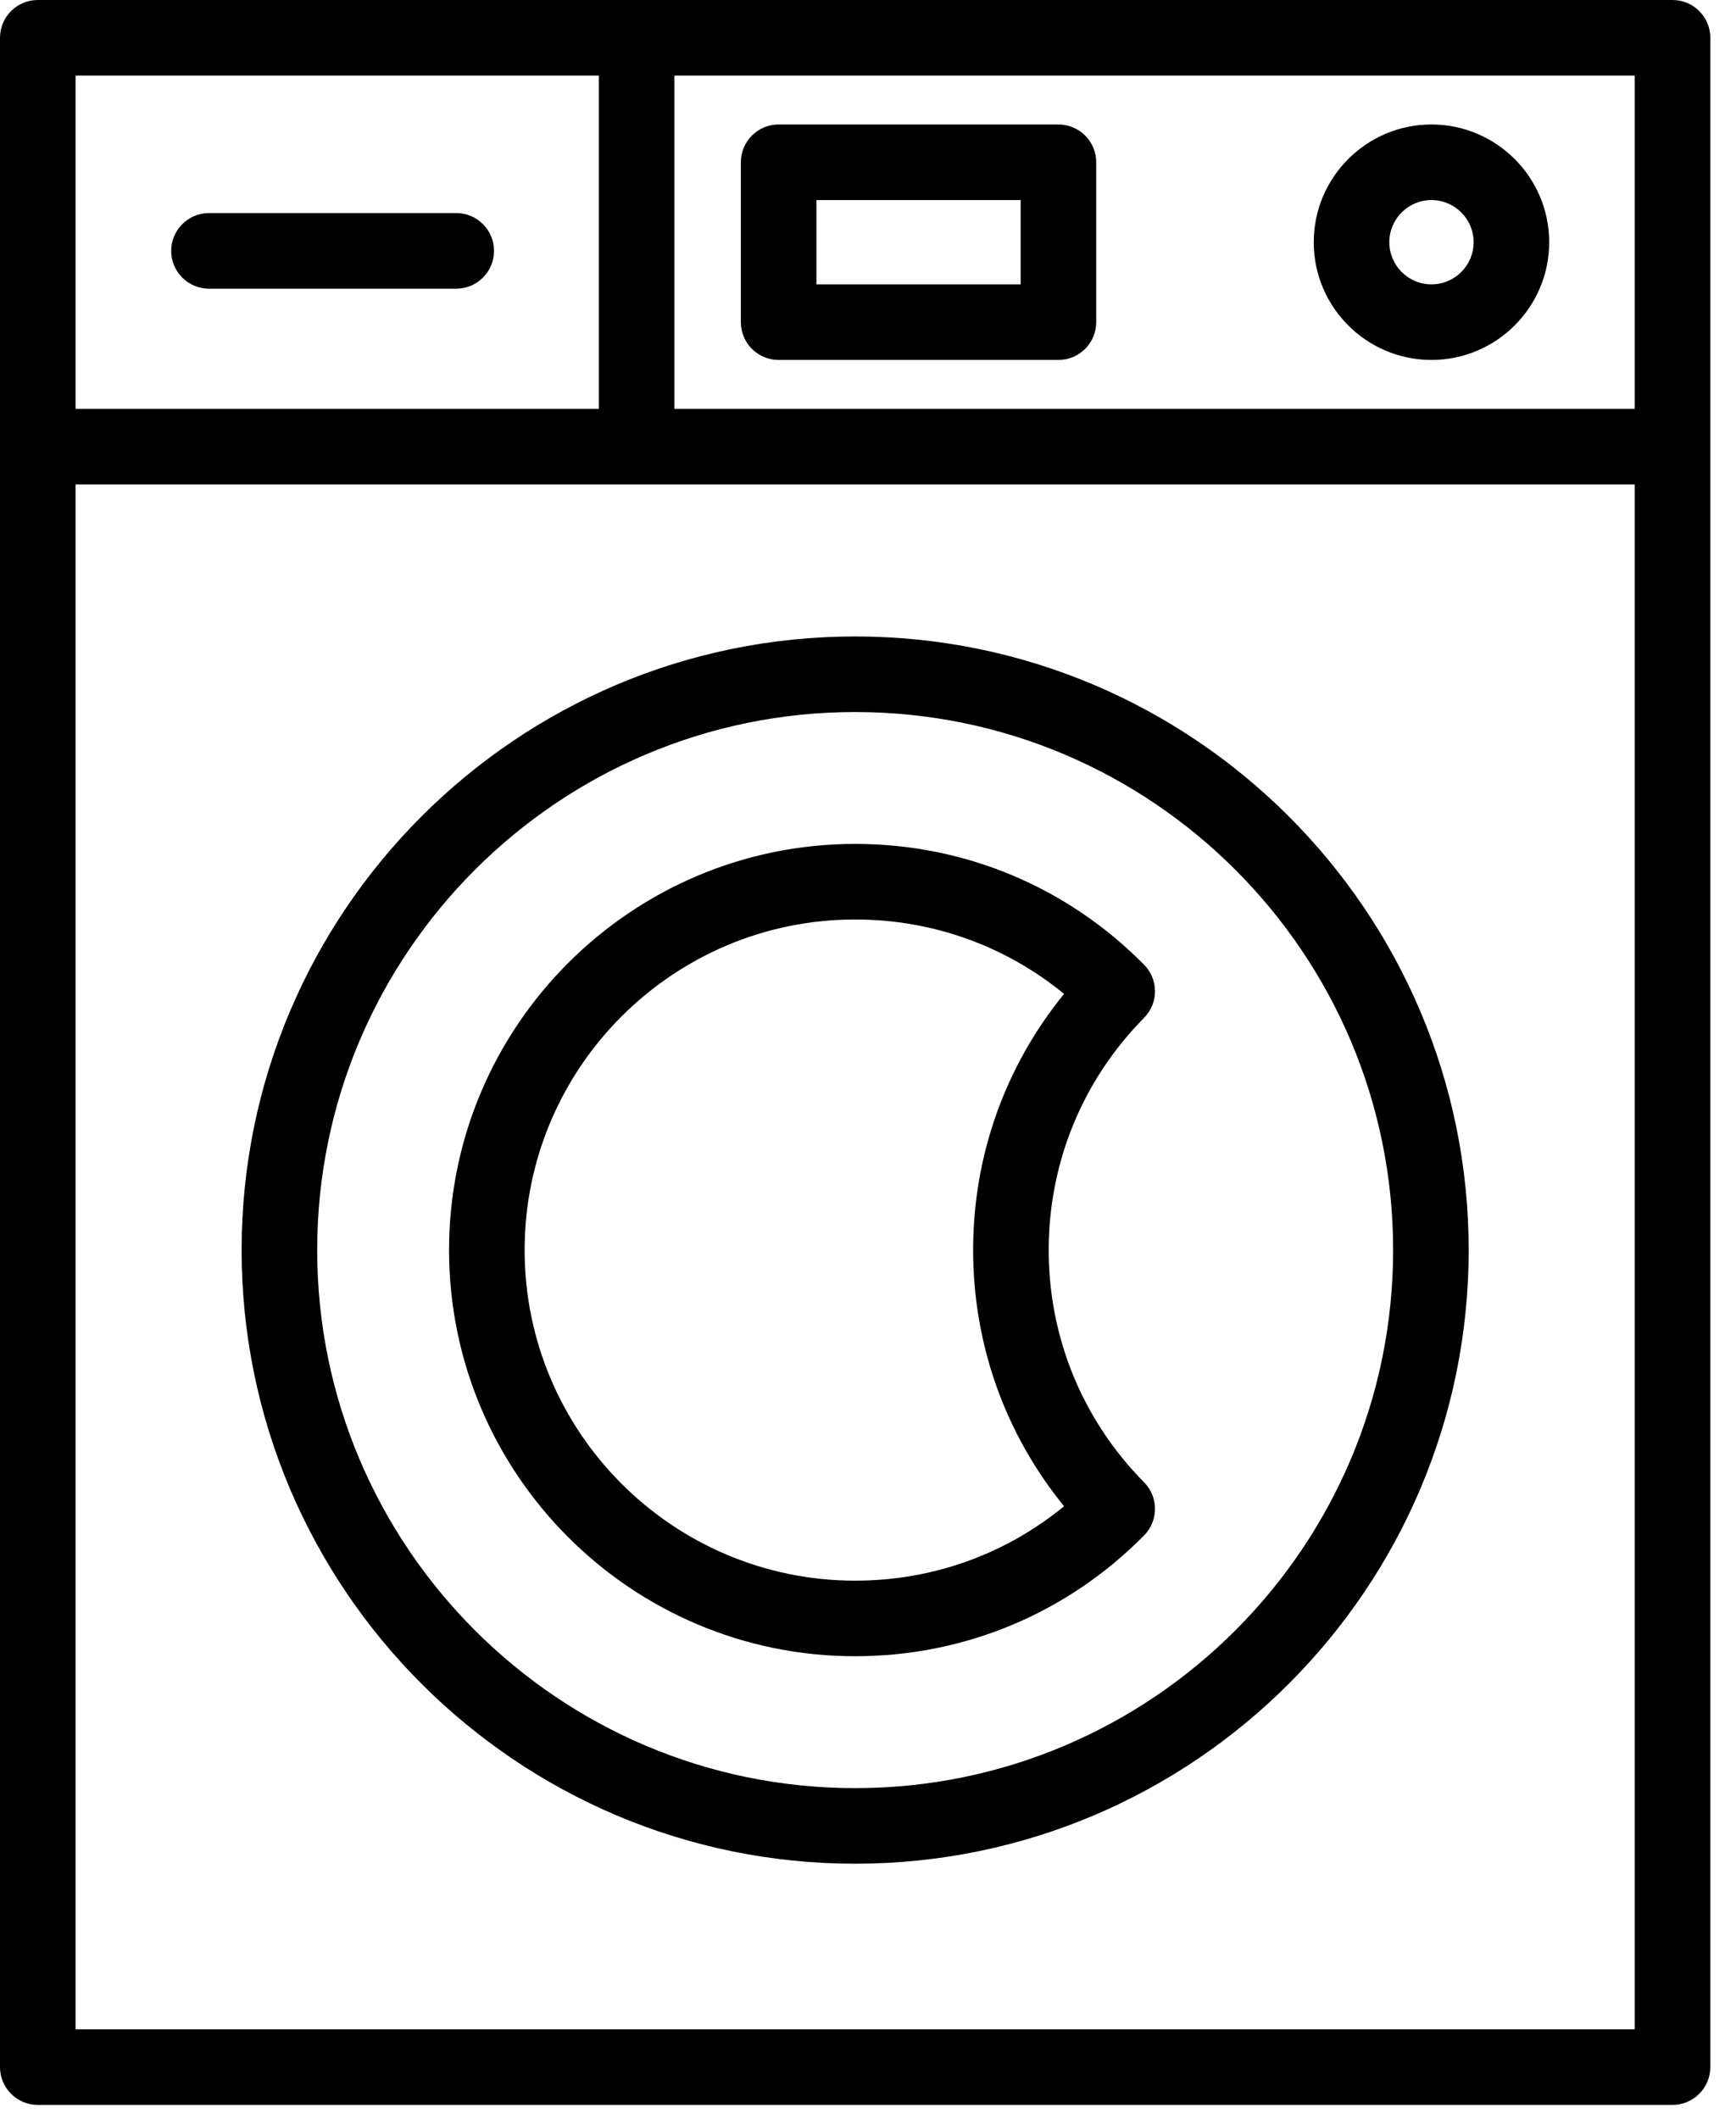 <?xml version="1.0" encoding="UTF-8"?> <svg xmlns="http://www.w3.org/2000/svg" xmlns:xlink="http://www.w3.org/1999/xlink" width="59px" height="72px" viewBox="0 0 59 72" version="1.1"><title>Group</title><g id="Page-1" stroke="none" stroke-width="1" fill="none" fill-rule="evenodd"><g id="RAEE-CATEGORIA" transform="translate(-701, -1034)" fill="#000000" fill-rule="nonzero"><g id="Group" transform="translate(701, 1034)"><path d="M56.843,0 L1.284,0 C0.575,0 0,0.575 0,1.284 L0,70.24 C0,70.949 0.575,71.524 1.284,71.524 L56.843,71.524 C57.552,71.524 58.127,70.949 58.127,70.24 L58.127,1.284 C58.127,0.575 57.552,0 56.843,0 Z M2.568,2.568 L20.353,2.568 L20.353,13.893 L2.568,13.893 L2.568,2.568 Z M55.559,68.956 L2.568,68.956 L2.568,16.461 L55.559,16.461 L55.559,68.956 L55.559,68.956 Z M55.559,13.893 L22.921,13.893 L22.921,2.568 L55.559,2.568 L55.559,13.893 L55.559,13.893 Z" id="Shape"></path><path d="M29.064,21.627 C17.566,21.627 8.212,30.98 8.212,42.478 C8.212,53.975 17.566,63.329 29.064,63.329 C40.561,63.329 49.915,53.975 49.915,42.478 C49.915,30.98 40.561,21.627 29.064,21.627 L29.064,21.627 Z M29.064,60.761 C18.982,60.761 10.78,52.559 10.78,42.478 C10.78,32.397 18.982,24.195 29.064,24.195 C39.145,24.195 47.347,32.397 47.347,42.478 C47.347,52.559 39.145,60.761 29.064,60.761 Z" id="Shape"></path><path d="M35.641,42.478 C35.641,39.505 36.792,36.702 38.883,34.585 C39.377,34.086 39.377,33.281 38.883,32.781 C36.268,30.134 32.781,28.676 29.064,28.676 C21.453,28.676 15.262,34.867 15.262,42.478 C15.262,50.088 21.453,56.279 29.064,56.279 C32.781,56.279 36.268,54.821 38.883,52.174 C39.377,51.674 39.377,50.869 38.883,50.369 C36.792,48.253 35.641,45.45 35.641,42.478 Z M29.064,53.711 C22.869,53.711 17.83,48.672 17.83,42.478 C17.83,36.284 22.869,31.244 29.064,31.244 C31.684,31.244 34.164,32.135 36.164,33.773 C34.162,36.228 33.073,39.272 33.073,42.478 C33.073,45.683 34.162,48.727 36.164,51.182 C34.165,52.821 31.684,53.711 29.064,53.711 Z M48.65,4.23 C46.444,4.23 44.649,6.025 44.649,8.231 C44.649,10.437 46.444,12.231 48.65,12.231 C50.856,12.231 52.651,10.437 52.651,8.231 C52.651,6.025 50.856,4.23 48.65,4.23 L48.65,4.23 Z M48.65,9.663 C47.86,9.663 47.218,9.021 47.218,8.231 C47.218,7.441 47.86,6.798 48.65,6.798 C49.44,6.798 50.083,7.441 50.083,8.231 C50.083,9.021 49.44,9.663 48.65,9.663 Z M35.972,4.23 L26.463,4.23 C25.754,4.23 25.179,4.805 25.179,5.514 L25.179,10.947 C25.179,11.288 25.314,11.615 25.555,11.855 C25.796,12.096 26.123,12.231 26.463,12.231 L35.972,12.231 C36.681,12.231 37.256,11.657 37.256,10.947 L37.256,5.514 C37.256,5.173 37.121,4.847 36.88,4.606 C36.639,4.365 36.312,4.23 35.972,4.23 L35.972,4.23 Z M34.688,9.663 L27.747,9.663 L27.747,6.798 L34.688,6.798 L34.688,9.663 L34.688,9.663 Z M15.506,7.24 L7.084,7.24 C6.382,7.251 5.818,7.823 5.818,8.525 C5.818,9.226 6.382,9.798 7.084,9.809 L15.506,9.809 C16.215,9.809 16.79,9.234 16.79,8.525 C16.79,7.815 16.215,7.24 15.506,7.24 Z" id="Shape"></path></g></g></g></svg> 